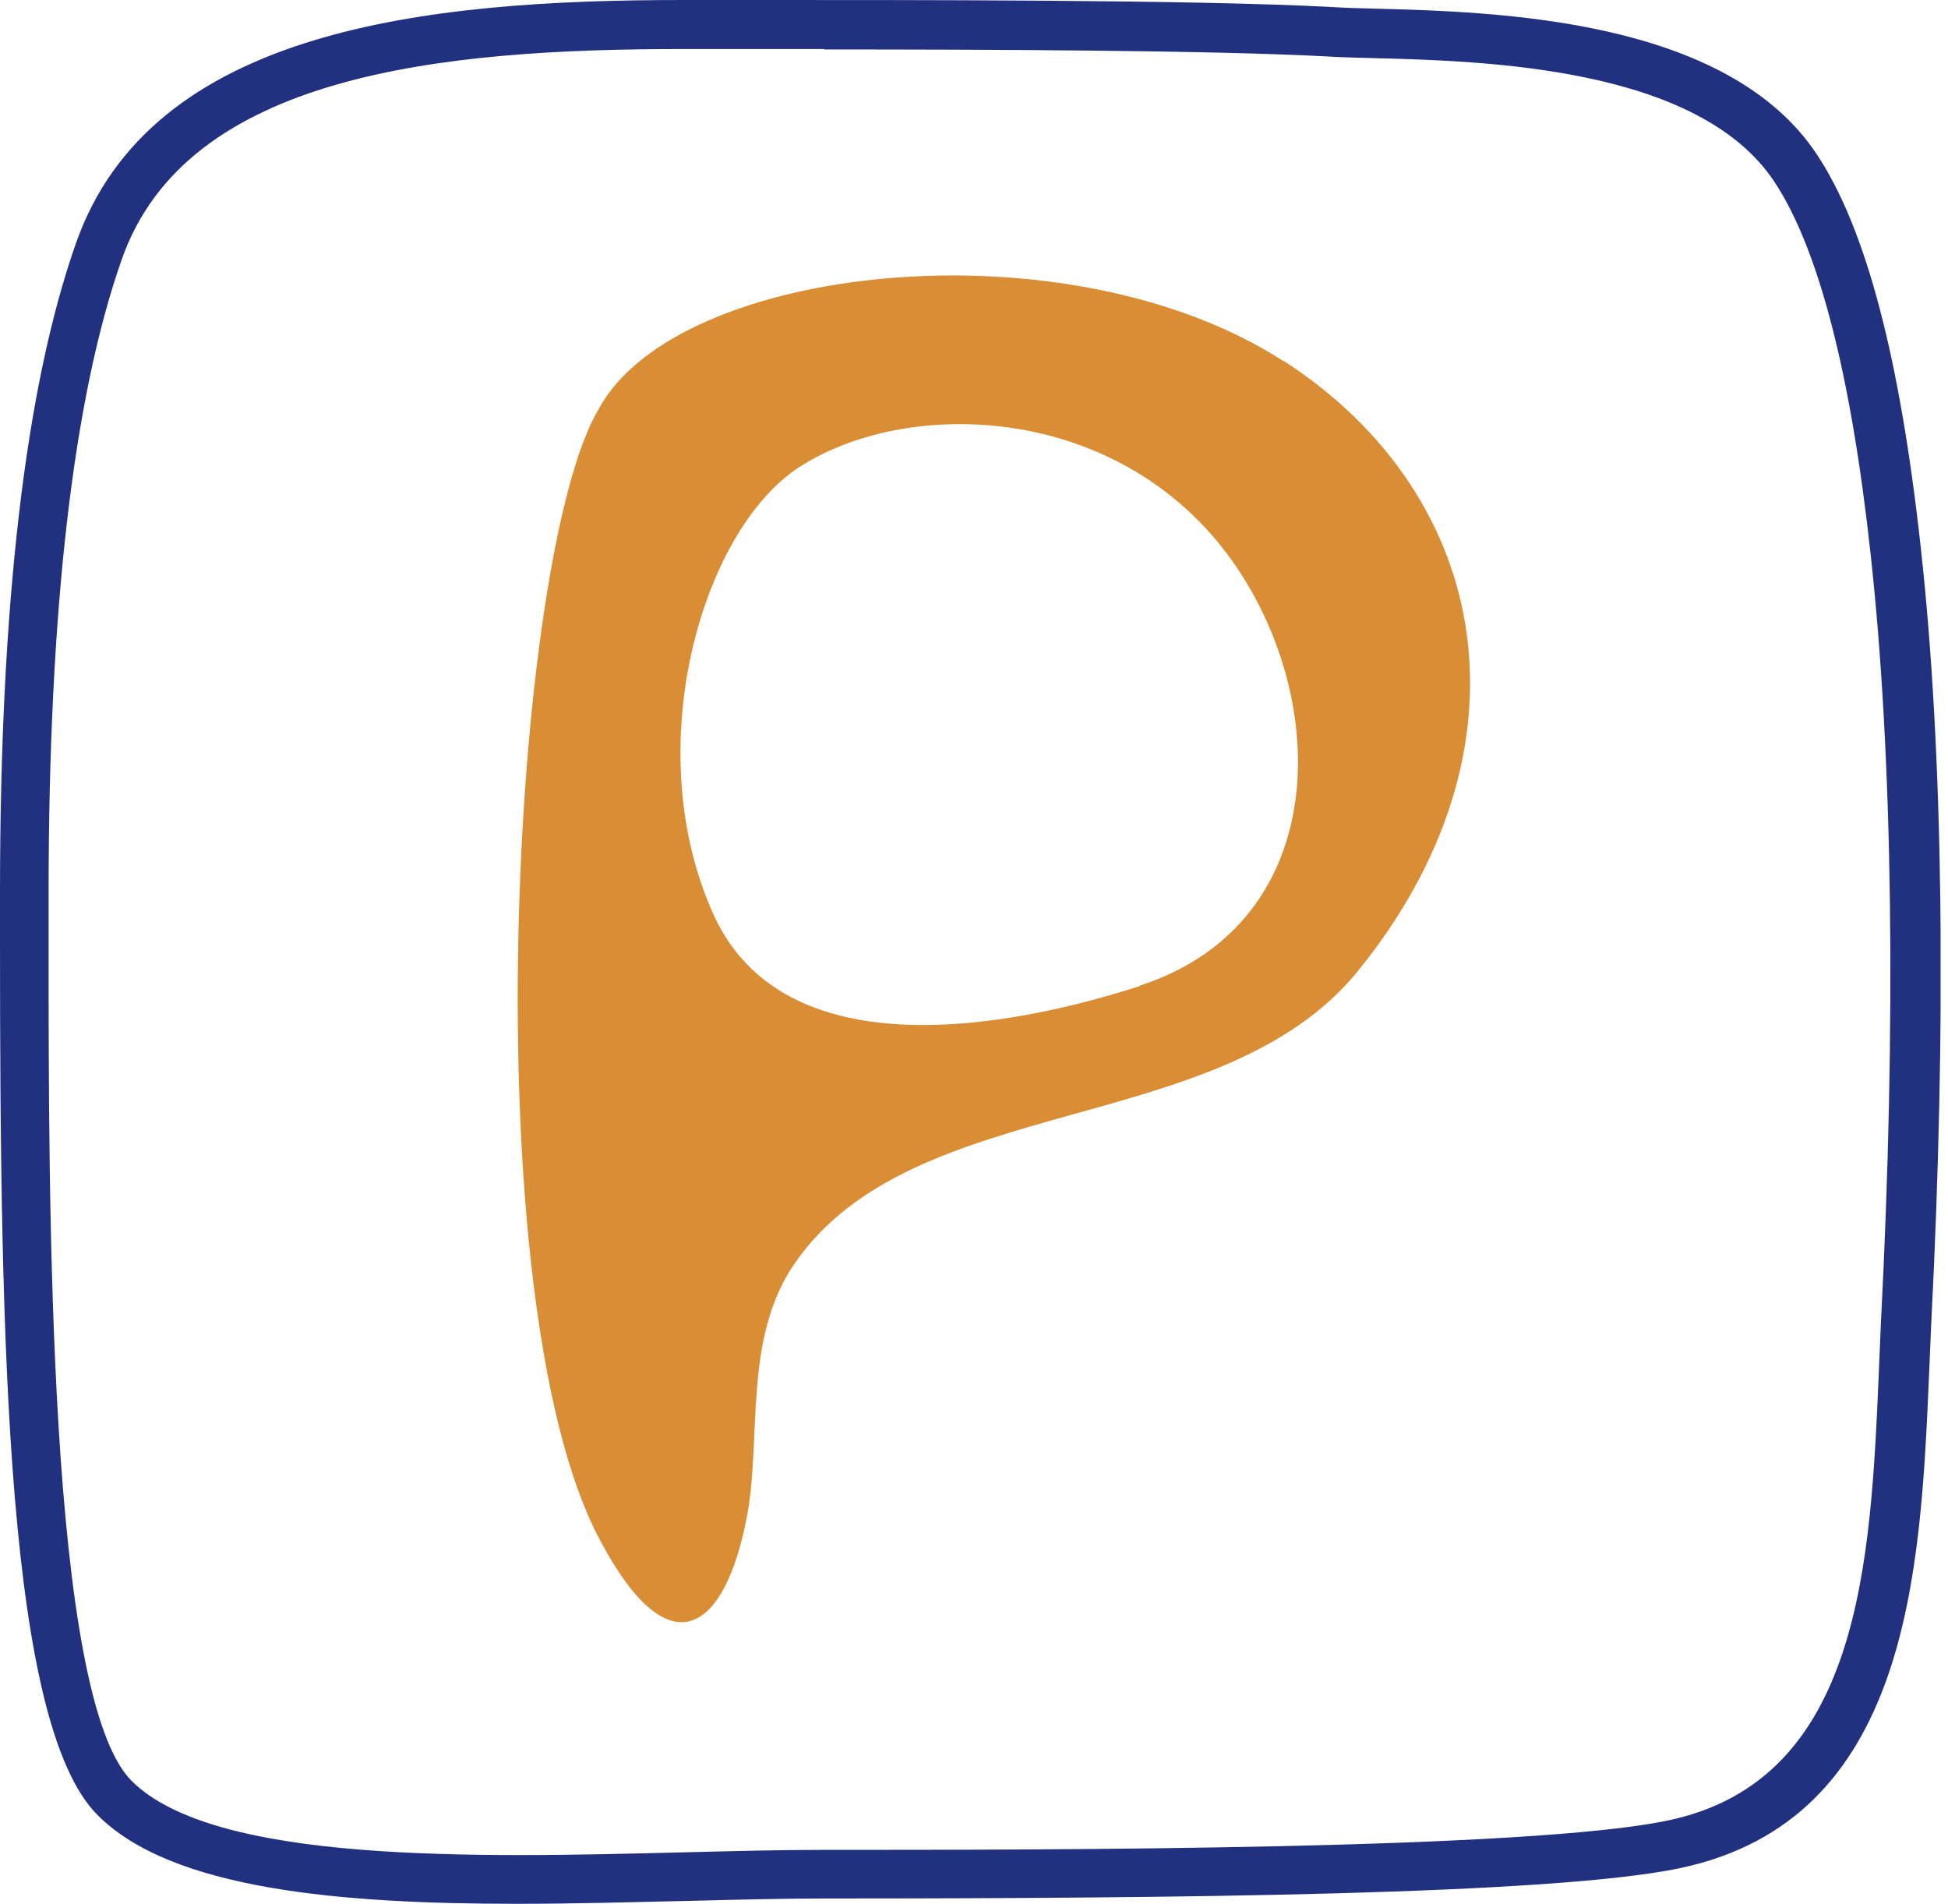 <?xml version="1.0" encoding="UTF-8"?>
<svg xmlns="http://www.w3.org/2000/svg" width="131" height="128" viewBox="0 0 131 128" fill="none">
  <g clip-path="url(#clip0_334_385)">
    <path d="M34.782 128C22.858 128 11.539 127.039 6.566 122.038C0.467 115.967 0 90.719 0 63.19V60.003C0 40.689 1.703 26.018 5.11 16.347C10.165 1.951 28.573 0 45.936 0H49.755C61.102 0 80.086 -0.027 89.482 0.467C90.279 0.522 91.268 0.55 92.339 0.577C100.664 0.797 116.131 1.209 122.203 10.413C125.5 15.413 127.78 24.095 129.181 36.925C130.692 50.634 130.912 68.657 129.868 89.097L129.731 92.312C129.154 105.719 128.412 122.368 112.944 125.61C104.373 127.396 79.042 127.643 55.387 127.643C52.557 127.643 49.425 127.726 46.156 127.808C42.447 127.89 38.601 128 34.809 128H34.782ZM55.442 3.297C53.409 3.297 51.486 3.297 49.727 3.297H45.909C29.699 3.297 12.556 4.973 8.187 17.446C4.918 26.732 3.269 41.074 3.269 60.003V63.19C3.269 80.965 3.214 114.099 8.847 119.731C14.424 125.308 31.924 124.896 45.991 124.539C49.315 124.456 52.475 124.374 55.305 124.374C70.717 124.374 102.807 124.374 112.175 122.396C125.143 119.676 125.802 105.06 126.352 92.175L126.489 88.933C127.533 68.684 127.286 50.827 125.802 37.31C124.483 25.166 122.313 16.759 119.346 12.254C114.236 4.478 99.867 4.094 92.147 3.902C91.02 3.874 90.031 3.847 89.207 3.792C81.35 3.38 66.596 3.325 55.387 3.325L55.442 3.297Z" fill="#22317F"></path>
    <path opacity="0.79" d="M86.322 24.287C71.734 14.863 45.551 17.748 40.276 27.474C34.315 37.419 31.787 87.284 40.276 103.411C44.919 112.285 48.711 109.867 50.222 102.01C51.238 96.707 49.947 90.004 53.436 84.949C61.486 73.272 82.146 76.597 91.323 65.278C103.329 50.497 100.499 33.435 86.322 24.259V24.287ZM76.652 66.294C67.475 69.261 52.694 71.816 47.996 61.514C42.941 50.414 47.145 35.743 53.711 31.43C61.376 26.457 76.377 27.172 83.657 38.903C89.592 48.464 88.905 62.283 76.652 66.267V66.294Z" fill="#D06F00"></path>
  </g>
  <defs>
    <clipPath id="clip0_334_385">
      <rect width="130.5" height="128" fill="white"></rect>
    </clipPath>
  </defs>
</svg>
